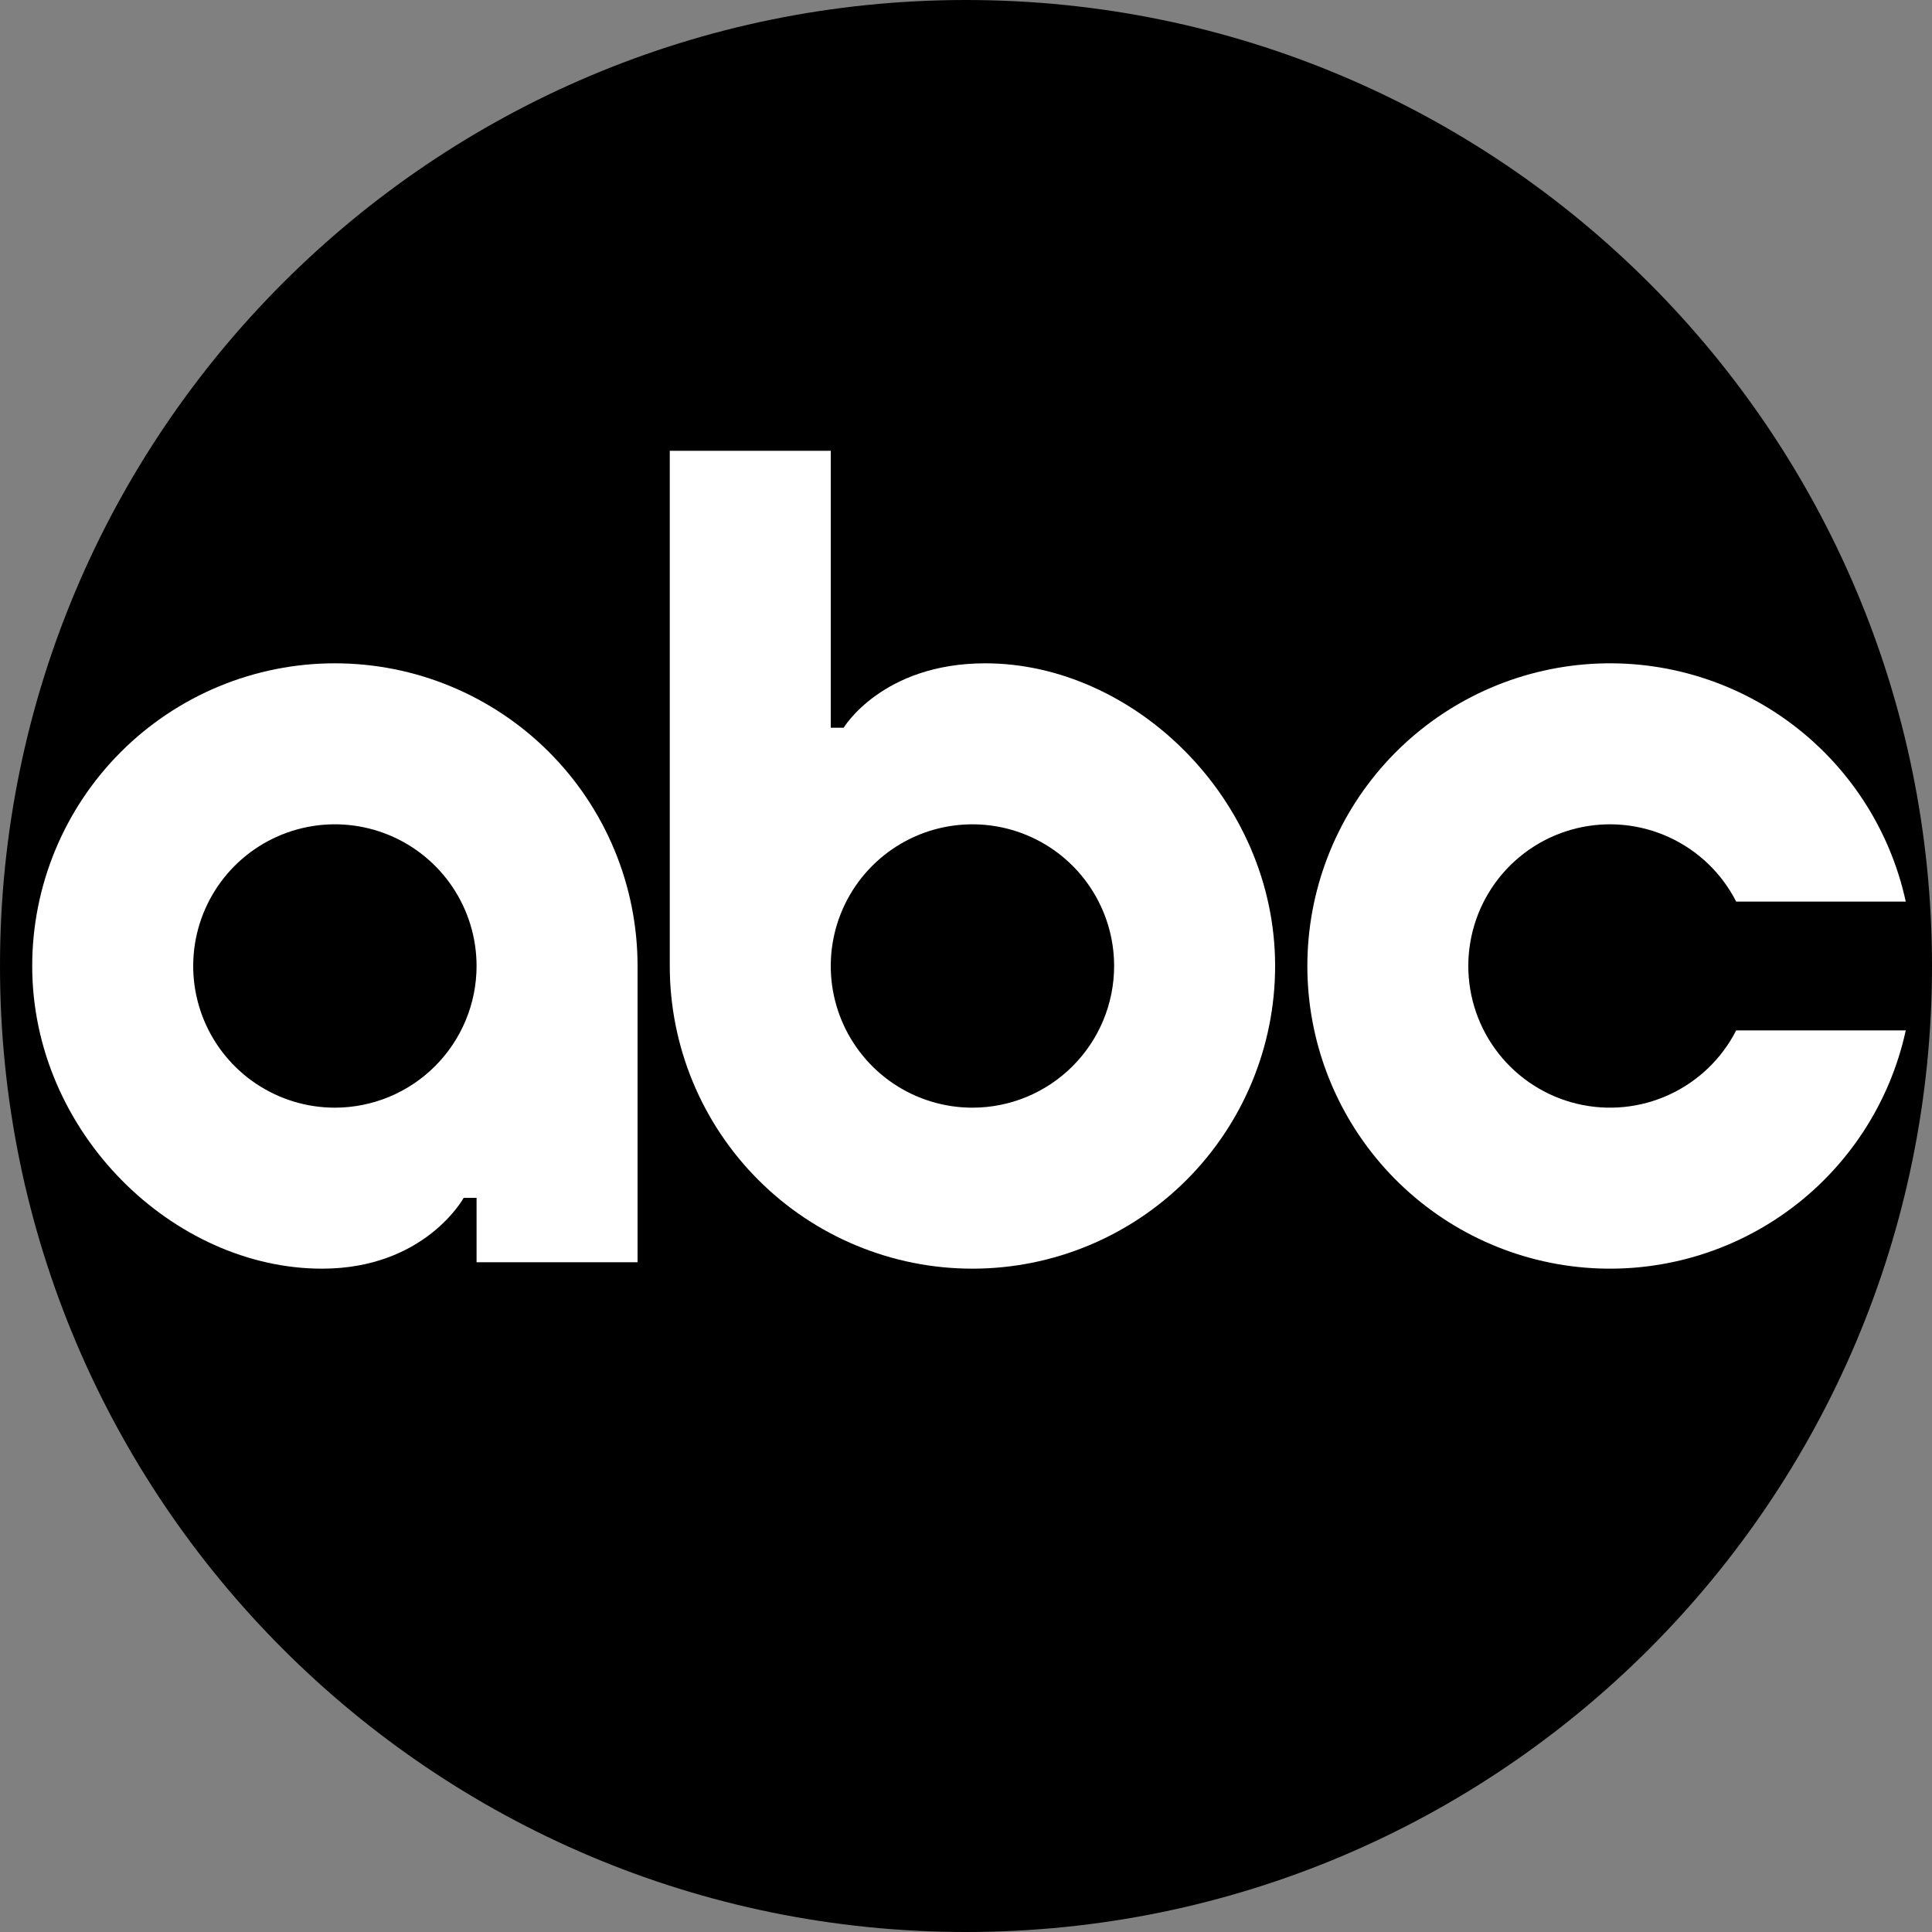 <svg width="88" height="88" viewBox="0 0 88 88" fill="none" xmlns="http://www.w3.org/2000/svg">
<rect x="0" y="0" width="88" height="88" fill="#808080" stroke="none"/>
<path d="M44 88C68.3 88 88 68.3 88 44C88 19.7 68.3 0 44 0C19.7 0 0 19.7 0 44C0 68.3 19.7 88 44 88Z" fill="black"/>
<path d="M15.254 30.213C13.443 30.213 11.65 30.569 9.977 31.262C8.305 31.955 6.785 32.971 5.505 34.251C4.224 35.531 3.209 37.051 2.516 38.724C1.823 40.396 1.467 42.189 1.467 44C1.467 51.614 7.92 57.786 14.667 57.786C19.36 57.786 21.12 54.56 21.12 54.56H21.707V57.493H29.04V44C29.04 42.189 28.684 40.396 27.991 38.724C27.298 37.051 26.282 35.531 25.002 34.251C23.722 32.971 22.202 31.955 20.529 31.262C18.857 30.569 17.064 30.213 15.254 30.213ZM15.254 50.453C13.977 50.453 12.729 50.074 11.668 49.365C10.607 48.656 9.78 47.648 9.291 46.469C8.803 45.29 8.675 43.992 8.924 42.741C9.173 41.489 9.788 40.339 10.69 39.436C11.593 38.534 12.743 37.919 13.995 37.67C15.246 37.421 16.544 37.549 17.723 38.038C18.902 38.526 19.91 39.353 20.619 40.414C21.328 41.475 21.707 42.723 21.707 44C21.706 45.711 21.026 47.352 19.816 48.562C18.606 49.772 16.965 50.452 15.254 50.453Z" fill="white"/>
<path d="M44.88 30.213C40.187 30.213 38.427 33.147 38.427 33.147H37.84V20.533H30.507V44C30.507 47.656 31.959 51.163 34.545 53.748C37.13 56.334 40.637 57.786 44.293 57.786C47.95 57.786 51.456 56.334 54.042 53.748C56.627 51.163 58.08 47.656 58.08 44C58.08 36.385 51.627 30.213 44.88 30.213ZM44.293 50.453C43.017 50.453 41.769 50.075 40.708 49.366C39.647 48.657 38.82 47.649 38.331 46.469C37.843 45.29 37.715 43.993 37.964 42.741C38.213 41.489 38.828 40.339 39.73 39.437C40.633 38.534 41.782 37.919 43.034 37.67C44.286 37.422 45.584 37.549 46.763 38.038C47.942 38.526 48.95 39.353 49.659 40.415C50.368 41.476 50.747 42.724 50.747 44C50.746 45.711 50.066 47.352 48.856 48.563C47.646 49.773 46.005 50.453 44.293 50.453Z" fill="white"/>
<path d="M79.081 46.933H86.805C86.082 50.256 84.155 53.194 81.396 55.183C78.637 57.172 75.241 58.071 71.859 57.707C68.478 57.343 65.35 55.742 63.077 53.212C60.805 50.682 59.548 47.401 59.548 44C59.548 40.599 60.805 37.318 63.077 34.787C65.35 32.257 68.478 30.656 71.859 30.292C75.241 29.928 78.637 30.827 81.396 32.816C84.155 34.805 86.082 37.743 86.805 41.066H79.081C78.422 39.775 77.348 38.744 76.032 38.138C74.715 37.532 73.233 37.386 71.824 37.725C70.415 38.064 69.161 38.867 68.264 40.005C67.367 41.143 66.879 42.55 66.879 44C66.879 45.449 67.367 46.856 68.264 47.994C69.161 49.132 70.415 49.935 71.824 50.274C73.233 50.613 74.715 50.468 76.032 49.861C77.348 49.255 78.422 48.224 79.081 46.933Z" fill="white"/>
</svg>
